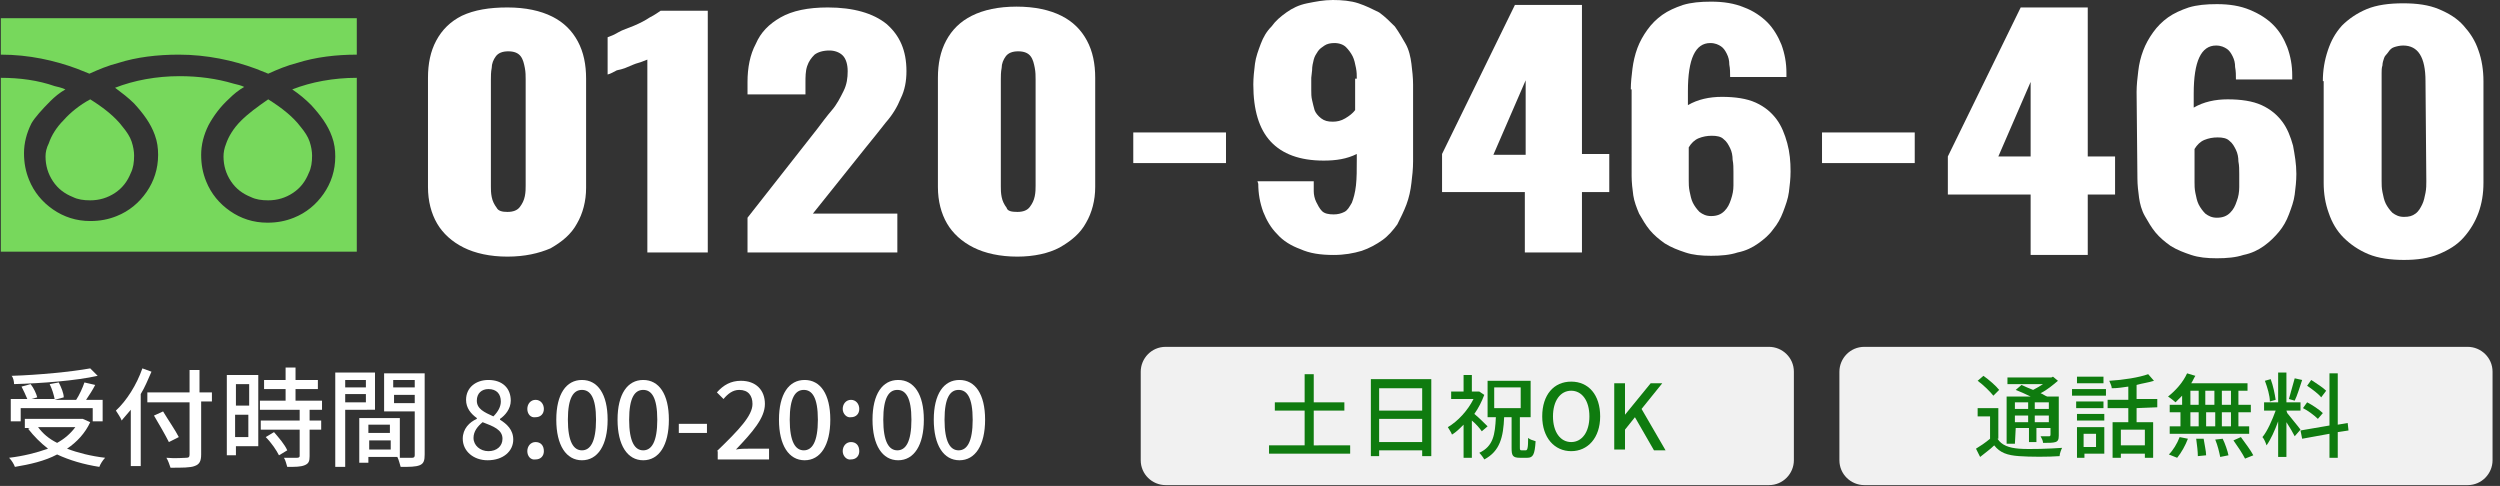 <?xml version="1.0" encoding="utf-8"?>
<!-- Generator: Adobe Illustrator 28.1.0, SVG Export Plug-In . SVG Version: 6.00 Build 0)  -->
<svg version="1.1" id="レイヤー_1" xmlns="http://www.w3.org/2000/svg" xmlns:xlink="http://www.w3.org/1999/xlink" x="0px"
	 y="0px" viewBox="0 0 302 58.7" style="enable-background:new 0 0 302 58.7;" xml:space="preserve">
<rect x="0" y="0" width="302" height="58.7" fill="#333333" stroke="none"/>
<style type="text/css">
	.st0{fill:#FFFFFF;}
	.st1{fill:#77D85C;}
	.st2{fill:#F1F1F1;}
	.st3{fill:#0F7B0F;}
	.st4{fill:none;}
</style>
<path class="st0" d="M61.3,31c-2.1,0-3.9-0.4-5.3-1.1c-1.4-0.7-2.5-1.7-3.2-2.9c-0.7-1.2-1.1-2.7-1.1-4.4V9.4c0-1.7,0.3-3.2,1-4.5
	s1.7-2.3,3.1-3c1.5-0.7,3.3-1,5.5-1s4,0.4,5.4,1.1s2.4,1.7,3.1,3s1,2.8,1,4.5v13.2c0,1.6-0.4,3.1-1.1,4.3c-0.7,1.3-1.8,2.2-3.2,3
	C65.1,30.6,63.4,31,61.3,31z M61.3,25.6c0.7,0,1.2-0.2,1.5-0.6s0.5-0.8,0.6-1.3s0.1-0.9,0.1-1.3V9.6c0-0.4,0-0.9-0.1-1.4
	s-0.2-1-0.5-1.4s-0.8-0.6-1.5-0.6s-1.2,0.2-1.5,0.6s-0.5,0.9-0.5,1.4c-0.1,0.5-0.1,1-0.1,1.4v12.9c0,0.4,0,0.8,0.1,1.3
	s0.3,0.9,0.6,1.3C60.2,25.5,60.7,25.6,61.3,25.6z"/>
<path class="st0" d="M78.2,30.5V7.2c-0.3,0.1-0.7,0.3-1.1,0.4s-0.8,0.3-1.3,0.5c-0.4,0.2-0.9,0.3-1.3,0.4c-0.4,0.2-0.7,0.4-1.1,0.5
	V4.5c0.3-0.1,0.8-0.3,1.3-0.6s1.2-0.5,1.9-0.8c0.7-0.3,1.3-0.6,1.9-1c0.6-0.3,1-0.6,1.3-0.8h5.7v29.2H78.2z"/>
<path class="st0" d="M90.3,30.5v-4.2l8.4-10.7c0.6-0.8,1.2-1.6,1.8-2.3c0.6-0.7,1-1.5,1.4-2.3s0.5-1.6,0.5-2.4s-0.2-1.5-0.6-1.9
	s-1-0.6-1.6-0.6c-0.8,0-1.4,0.2-1.8,0.5C98,7,97.7,7.4,97.5,8s-0.2,1.3-0.2,2v1.4h-7V9.9c0-1.7,0.3-3.3,1-4.6c0.6-1.4,1.6-2.4,3-3.2
	s3.3-1.2,5.7-1.2c3.1,0,5.5,0.7,7.1,2c1.6,1.4,2.4,3.2,2.4,5.7c0,1.2-0.2,2.3-0.7,3.3c-0.4,1-1,2-1.8,2.9c-0.7,0.9-1.5,1.9-2.4,3
	l-6.4,8h10.2v4.7C108.4,30.5,90.3,30.5,90.3,30.5z"/>
<path class="st0" d="M122.9,31c-2.1,0-3.9-0.4-5.3-1.1s-2.5-1.7-3.2-2.9c-0.7-1.2-1.1-2.7-1.1-4.4V9.4c0-1.7,0.3-3.2,1-4.5
	s1.7-2.3,3.1-3s3.2-1.1,5.4-1.1c2.2,0,4,0.4,5.4,1.1s2.4,1.7,3.1,3c0.7,1.3,1,2.8,1,4.5v13.2c0,1.6-0.4,3.1-1.1,4.3
	c-0.7,1.3-1.8,2.2-3.2,3C126.7,30.6,124.9,31,122.9,31z M122.9,25.6c0.7,0,1.2-0.2,1.5-0.6s0.5-0.8,0.6-1.3s0.1-0.9,0.1-1.3V9.6
	c0-0.4,0-0.9-0.1-1.4s-0.2-1-0.5-1.4s-0.8-0.6-1.5-0.6s-1.2,0.2-1.5,0.6S121,7.7,121,8.2c-0.1,0.5-0.1,1-0.1,1.4v12.9
	c0,0.4,0,0.8,0.1,1.3s0.3,0.9,0.6,1.3C121.7,25.5,122.2,25.6,122.9,25.6z"/>
<path class="st0" d="M136.9,19.7V16h11.2v3.7H136.9z"/>
<path class="st0" d="M220.1,19.7V16h11.2v3.7H220.1z"/>
<g>
	<path class="st1" d="M0.1,2.2v4.4c3.4,0,6.5,0.7,9.2,1.7c0.5,0.2,1,0.4,1.5,0.6c1.1-0.5,2.3-1,3.5-1.3c2.2-0.7,4.7-1,7.3-1
		c3.4,0,6.6,0.7,9.3,1.7c0.5,0.2,1,0.4,1.5,0.6c1.1-0.5,2.3-1,3.5-1.3c2.2-0.7,4.7-1,7.2-1V2.2H0.1z"/>
	<path class="st1" d="M27,18.9c0,1.1,0.3,2.1,0.9,3s1.4,1.5,2.4,1.9c0.6,0.3,1.3,0.4,2.1,0.4c1.1,0,2.1-0.3,3-0.9s1.5-1.4,1.9-2.4
		c0.3-0.6,0.4-1.3,0.4-2.1c0-0.5-0.1-1.1-0.3-1.7s-0.6-1.2-1.1-1.8C35.4,14.1,34,13,32.4,12c-1.3,0.9-2.4,1.7-3.3,2.6
		s-1.5,1.9-1.8,2.8C27.1,17.9,27,18.4,27,18.9z"/>
	<path class="st1" d="M37.6,12.7c1.1,1.2,2,2.4,2.5,3.8c0.3,0.8,0.4,1.6,0.4,2.4c0,1.7-0.5,3.2-1.4,4.5s-2.1,2.3-3.6,2.9
		c-1,0.4-2,0.6-3.2,0.6c-1.7,0-3.2-0.5-4.5-1.4s-2.3-2.1-2.9-3.6c-0.4-1-0.6-2-0.6-3.2s0.3-2.4,0.9-3.6c0.6-1.1,1.4-2.2,2.5-3.2
		c0.5-0.5,1.1-1,1.8-1.4c-0.4-0.2-0.9-0.3-1.3-0.4c-2-0.6-4.2-0.9-6.5-0.9c-2.8,0-5.5,0.5-7.8,1.4c0.8,0.6,1.6,1.2,2.3,1.9
		c1.1,1.2,2,2.4,2.5,3.8c0.3,0.8,0.4,1.6,0.4,2.4c0,1.7-0.5,3.2-1.4,4.5s-2.1,2.3-3.6,2.9c-1,0.4-2,0.6-3.2,0.6
		c-1.7,0-3.2-0.5-4.5-1.4s-2.3-2.1-2.9-3.6c-0.4-1-0.6-2-0.6-3.2s0.3-2.4,0.9-3.6c0.4-0.7,1.3-1.7,2.3-2.7c0.5-0.5,1.1-1,1.8-1.4
		c-0.4-0.2-0.9-0.3-1.3-0.4c-2-0.7-4.2-1-6.5-1v21h43v-21c-2.8,0-5.5,0.5-7.8,1.4C36.2,11.4,36.9,12,37.6,12.7z"/>
	<path class="st1" d="M5.5,18.9c0,1.1,0.3,2.1,0.9,3s1.4,1.5,2.4,1.9c0.6,0.3,1.3,0.4,2.1,0.4c1.1,0,2.1-0.3,3-0.9s1.5-1.4,1.9-2.4
		c0.3-0.6,0.4-1.3,0.4-2.1c0-0.5-0.1-1.1-0.3-1.7s-0.6-1.2-1.1-1.8c-0.9-1.2-2.3-2.3-3.9-3.3c-1.3,0.7-2.4,1.6-3.2,2.5
		c-0.9,0.9-1.5,1.9-1.8,2.8C5.6,17.9,5.5,18.4,5.5,18.9z"/>
</g>
<g>
	<path class="st0" d="M10.9,51c-0.6,1.3-1.6,2.4-2.8,3.2c1.3,0.5,2.9,0.9,4.6,1.1c-0.3,0.3-0.6,0.8-0.7,1.1
		c-1.9-0.3-3.6-0.8-5.1-1.5c-1.5,0.8-3.3,1.2-5.1,1.5c-0.1-0.3-0.4-0.8-0.7-1.1c1.7-0.2,3.3-0.6,4.7-1.1c-0.9-0.7-1.7-1.5-2.4-2.4
		l0.2-0.1H3v-1.1h6.8H10L10.9,51z M2.5,50.9H1.3v-2.7h2c-0.2-0.5-0.5-1.1-0.7-1.5l1.1-0.3c0.4,0.5,0.7,1.2,0.8,1.6l-0.7,0.2h2.8
		C6.5,47.7,6.3,47,6,46.4l1.1-0.2c0.3,0.6,0.6,1.3,0.6,1.8l-1.1,0.3h2.6c0.4-0.6,0.8-1.5,1-2.1l1.3,0.3c-0.3,0.6-0.7,1.2-1.1,1.8h2
		v2.6h-1.2v-1.6H2.5V50.9z M11.8,45.4c-2.7,0.6-6.7,0.9-10.1,1c0-0.3-0.1-0.8-0.3-1c3.3-0.1,7.3-0.5,9.5-0.9L11.8,45.4z M4.6,51.6
		c0.6,0.8,1.3,1.4,2.3,1.9c0.9-0.5,1.6-1.1,2.2-1.9H4.6z"/>
	<path class="st0" d="M18.3,44.9c-0.4,0.9-0.8,1.9-1.3,2.7v8.7h-1.2v-6.8c-0.4,0.5-0.8,0.9-1.1,1.3c-0.1-0.3-0.5-0.9-0.7-1.2
		c1.3-1.2,2.5-3.1,3.2-5.1L18.3,44.9z M25.8,48.5h-1.5v6.4c0,0.8-0.2,1.2-0.8,1.4c-0.5,0.2-1.5,0.2-2.9,0.2
		c-0.1-0.3-0.3-0.9-0.5-1.2c1.1,0.1,2.1,0,2.4,0s0.4-0.1,0.4-0.4v-6.3h-5.1v-1.2h5.1v-2.7h1.2v2.7h1.5v1.1H25.8z M20.4,53.4
		c-0.4-0.8-1.2-2.2-1.8-3.2l1.1-0.5c0.6,1,1.5,2.3,1.9,3.1L20.4,53.4z"/>
	<path class="st0" d="M31.2,53.9h-2.7V55h-1.1v-9.7h3.8C31.2,45.3,31.2,53.9,31.2,53.9z M28.5,46.4V49h1.6v-2.6H28.5z M30,52.8v-2.7
		h-1.6v2.7H30z M37.4,49.5v1.3h1.4v1.1h-1.4v3.2c0,0.6-0.1,0.9-0.6,1.1c-0.5,0.2-1.1,0.2-2.1,0.2c-0.1-0.3-0.2-0.8-0.4-1.1
		c0.7,0,1.4,0,1.6,0c0.2,0,0.3-0.1,0.3-0.2v-3.2h-4.7v-1.1h4.7v-1.3h-4.8v-1.1h3.1V47h-2.6v-1.1h2.6v-1.5h1.2v1.5h2.7V47h-2.7v1.4
		h3.2v1.1H37.4z M33.1,52.2c0.6,0.7,1.3,1.5,1.6,2.2l-1,0.6c-0.3-0.6-0.9-1.5-1.6-2.2L33.1,52.2z"/>
	<path class="st0" d="M41.7,49.5v6.9h-1.2V45h4.8v4.5H41.7z M41.7,45.9v0.9h2.5v-0.9H41.7z M44.2,48.6v-1h-2.5v1H44.2z M51.3,54.9
		c0,0.7-0.1,1.1-0.6,1.3s-1.2,0.2-2.3,0.2c-0.1-0.3-0.2-0.8-0.4-1.2h-3.5v0.7h-1.1v-5.4h4.9v4.8c0.6,0,1.3,0,1.5,0s0.3-0.1,0.3-0.3
		v-5.3h-3.7v-4.6h4.9C51.3,45.1,51.3,54.9,51.3,54.9z M44.5,51.3v1h2.6v-1H44.5z M47.2,54.3v-1.1h-2.6v1.1H47.2z M47.5,45.9v0.9h2.6
		v-0.9H47.5z M50.1,48.7v-1h-2.5v1H50.1z"/>
	<path class="st0" d="M55.9,53c0-1.2,0.8-2,1.7-2.4v-0.1c-0.7-0.5-1.3-1.2-1.3-2.2c0-1.5,1.2-2.4,2.7-2.4c1.7,0,2.7,1,2.7,2.5
		c0,1-0.7,1.8-1.3,2.2v0.1c0.8,0.5,1.6,1.2,1.6,2.4c0,1.4-1.2,2.5-3.1,2.5C57.2,55.6,55.9,54.5,55.9,53z M60.7,53
		c0-1.1-1.1-1.5-2.4-2c-0.6,0.5-1.1,1.1-1.1,1.9c0,0.9,0.8,1.6,1.8,1.6S60.7,53.9,60.7,53z M60.5,48.5c0-0.9-0.5-1.5-1.5-1.5
		c-0.8,0-1.4,0.5-1.4,1.4c0,1,0.9,1.4,2,1.9C60.2,49.7,60.5,49.1,60.5,48.5z"/>
	<path class="st0" d="M63.7,49.4c0-0.6,0.4-1.1,1-1.1s1,0.5,1,1.1s-0.4,1-1,1C64.1,50.5,63.7,50,63.7,49.4z M63.7,54.5
		c0-0.6,0.4-1.1,1-1.1s1,0.4,1,1.1c0,0.6-0.4,1-1,1C64.1,55.6,63.7,55.1,63.7,54.5z"/>
	<path class="st0" d="M67.2,50.7c0-3.1,1.2-4.8,3.1-4.8s3.1,1.7,3.1,4.8s-1.2,4.9-3.1,4.9C68.4,55.6,67.2,53.8,67.2,50.7z M72,50.7
		c0-2.7-0.7-3.6-1.7-3.6s-1.7,0.9-1.7,3.6s0.7,3.7,1.7,3.7S72,53.4,72,50.7z"/>
	<path class="st0" d="M74.6,50.7c0-3.1,1.2-4.8,3.1-4.8s3.1,1.7,3.1,4.8s-1.2,4.9-3.1,4.9S74.6,53.8,74.6,50.7z M79.4,50.7
		c0-2.7-0.7-3.6-1.7-3.6S76,48,76,50.7s0.7,3.7,1.7,3.7S79.4,53.4,79.4,50.7z"/>
	<path class="st0" d="M82,51.2h3.4v1.1H82V51.2z"/>
	<path class="st0" d="M86.6,54.5c2.7-2.6,4.3-4.3,4.3-5.7c0-1-0.5-1.7-1.6-1.7c-0.8,0-1.4,0.5-1.9,1.1l-0.8-0.8
		c0.8-0.9,1.7-1.4,2.9-1.4c1.8,0,2.9,1.1,2.9,2.8s-1.5,3.4-3.5,5.5c0.5-0.1,1.1-0.1,1.6-0.1h2.4v1.3h-6.2v-1
		C86.7,54.5,86.6,54.5,86.6,54.5z"/>
	<path class="st0" d="M94.1,50.7c0-3.1,1.2-4.8,3.1-4.8s3.1,1.7,3.1,4.8s-1.2,4.9-3.1,4.9S94.1,53.8,94.1,50.7z M98.8,50.7
		c0-2.7-0.7-3.6-1.7-3.6s-1.7,0.9-1.7,3.6s0.7,3.7,1.7,3.7S98.8,53.4,98.8,50.7z"/>
	<path class="st0" d="M101.8,49.4c0-0.6,0.4-1.1,1-1.1s1,0.5,1,1.1s-0.4,1-1,1C102.3,50.5,101.8,50,101.8,49.4z M101.8,54.5
		c0-0.6,0.4-1.1,1-1.1s1,0.4,1,1.1c0,0.6-0.4,1-1,1C102.3,55.6,101.8,55.1,101.8,54.5z"/>
	<path class="st0" d="M105.4,50.7c0-3.1,1.2-4.8,3.1-4.8s3.1,1.7,3.1,4.8s-1.2,4.9-3.1,4.9S105.4,53.8,105.4,50.7z M110.1,50.7
		c0-2.7-0.7-3.6-1.7-3.6s-1.7,0.9-1.7,3.6s0.7,3.7,1.7,3.7S110.1,53.4,110.1,50.7z"/>
	<path class="st0" d="M112.8,50.7c0-3.1,1.2-4.8,3.1-4.8s3.1,1.7,3.1,4.8s-1.2,4.9-3.1,4.9C114,55.6,112.8,53.8,112.8,50.7z
		 M117.5,50.7c0-2.7-0.7-3.6-1.7-3.6s-1.7,0.9-1.7,3.6s0.7,3.7,1.7,3.7S117.5,53.4,117.5,50.7z"/>
</g>
<g>
	<path class="st2" d="M301.1,55.6c0,1.6-1.3,3-3,3h-72.9c-1.6,0-3-1.3-3-3V44.9c0-1.6,1.3-3,3-3h72.9c1.6,0,3,1.3,3,3V55.6z"/>
</g>
<g>
	<path class="st3" d="M241.3,53c0.5,0.8,1.4,1.1,2.6,1.2c1.3,0.1,3.8,0,5.2-0.1c-0.1,0.2-0.3,0.7-0.3,1c-1.3,0.1-3.6,0.1-4.9,0
		c-1.4-0.1-2.3-0.4-3-1.3c-0.5,0.5-1.1,0.9-1.7,1.4l-0.5-1c0.5-0.3,1.1-0.7,1.7-1.2v-2.7h-1.5v-1h2.5V53H241.3z M240.8,47.8
		c-0.4-0.5-1.2-1.3-1.9-1.8l0.7-0.6c0.7,0.5,1.5,1.2,1.9,1.7L240.8,47.8z M243.4,53.6h-1v-5.7h2.9c-0.6-0.3-1.3-0.6-1.8-0.8l0.7-0.6
		c0.4,0.2,0.9,0.4,1.4,0.6c0.4-0.2,0.9-0.5,1.2-0.7h-4.3v-0.8h5.3l0.2-0.1l0.6,0.5c-0.6,0.5-1.3,1.1-2.1,1.5
		c0.3,0.1,0.5,0.3,0.8,0.4h1.4v4.7c0,0.5-0.1,0.7-0.4,0.8c-0.3,0.1-0.8,0.1-1.5,0.1c0-0.3-0.2-0.6-0.3-0.8c0.5,0,0.9,0,1,0
		s0.2,0,0.2-0.2v-0.8H246v1.7h-0.9v-1.7h-1.6L243.4,53.6L243.4,53.6z M243.4,48.6v0.8h1.6v-0.8H243.4z M245,51v-0.8h-1.6V51H245z
		 M247.5,48.6h-1.7v0.8h1.7V48.6z M247.5,51v-0.8h-1.7V51H247.5z"/>
	<path class="st3" d="M250.3,47h4.1v0.8h-4.1V47z M254.2,54.8h-2.4v0.5h-0.9v-3.7h3.3L254.2,54.8L254.2,54.8z M254.1,49.3h-3.3v-0.8
		h3.3V49.3z M250.9,50h3.3v0.8h-3.3V50z M254.1,46.3h-3.2v-0.8h3.2V46.3z M251.7,52.4V54h1.5v-1.6H251.7z M258.1,49.3V51h2v4.3h-1
		v-0.5h-2.9v0.5h-1V51h1.9v-1.7h-2.5v-1h2.5v-1.6c-0.7,0.1-1.3,0.2-2,0.2c0-0.3-0.2-0.6-0.3-0.9c1.7-0.1,3.6-0.4,4.7-0.8l0.7,0.8
		c-0.6,0.2-1.4,0.3-2.1,0.5v1.7h2.5v1L258.1,49.3L258.1,49.3z M259.1,51.9h-2.9v1.9h2.9V51.9z"/>
	<path class="st3" d="M263.6,47.8c-0.3,0.3-0.6,0.6-0.8,0.8c-0.2-0.2-0.6-0.5-0.9-0.7c0.9-0.7,1.8-1.7,2.3-2.8l1,0.3
		c-0.2,0.3-0.3,0.6-0.5,0.9h6.8v0.9h-1.1v1.7h1.5v0.9h-1.5v1.7h1.3v0.9h-9.6v-0.9h1.3v-1.7h-1.3v-0.9h1.5L263.6,47.8L263.6,47.8z
		 M262,54.9c0.5-0.5,1-1.3,1.3-2.1l1,0.2c-0.3,0.8-0.8,1.7-1.3,2.3L262,54.9z M264.6,48.9h1v-1.7h-1V48.9z M264.6,51.5h1v-1.7h-1
		V51.5z M266.2,53c0.1,0.7,0.3,1.5,0.3,2l-1,0.1c0-0.5-0.1-1.4-0.2-2.1H266.2z M267.5,48.9v-1.7h-1.1v1.7H267.5z M266.5,49.8v1.7
		h1.1v-1.7H266.5z M268.5,53c0.3,0.6,0.6,1.5,0.7,2l-1,0.2c-0.1-0.5-0.3-1.4-0.6-2.1L268.5,53z M269.5,47.2h-1.1v1.7h1.1V47.2z
		 M269.5,49.8h-1.1v1.7h1.1V49.8z M270.7,52.8c0.5,0.7,1.2,1.6,1.5,2.2l-1,0.4c-0.3-0.6-0.9-1.5-1.4-2.2L270.7,52.8z"/>
	<path class="st3" d="M276.3,49.9c0.3,0.4,1.4,1.7,1.6,2l-0.7,0.8c-0.2-0.4-0.6-1.1-1-1.7v4.2h-1v-4.3c-0.4,1.1-0.9,2.2-1.4,2.9
		c-0.1-0.3-0.3-0.8-0.5-1c0.6-0.7,1.2-2.1,1.6-3.2h-1.4v-1h1.7V45h1v3.6h1.7v1h-1.7L276.3,49.9L276.3,49.9z M274.2,48.5
		c0-0.7-0.3-1.7-0.6-2.5l0.7-0.2c0.3,0.8,0.5,1.8,0.6,2.5L274.2,48.5z M278.1,45.9c-0.3,0.9-0.6,1.9-0.9,2.5l-0.7-0.2
		c0.2-0.7,0.5-1.8,0.7-2.5L278.1,45.9z M282.4,52.2v3.1h-1v-2.9l-3.3,0.6l-0.2-1l3.5-0.6v-6.3h1v6.2l1.2-0.2l0.1,0.9L282.4,52.2z
		 M280,50.6c-0.4-0.4-1.2-1-1.8-1.3l0.5-0.7c0.6,0.3,1.5,0.9,1.9,1.3L280,50.6z M280.4,48c-0.3-0.4-1.1-1-1.7-1.4l0.5-0.7
		c0.6,0.4,1.4,0.9,1.8,1.3L280.4,48z"/>
</g>
<g>
	<path class="st0" d="M151.9,21.9h6.8c0,0.4,0,0.8,0,1.2s0.1,0.9,0.3,1.3s0.4,0.8,0.7,1.1s0.8,0.4,1.4,0.4c0.5,0,0.9-0.1,1.3-0.3
		s0.6-0.6,0.9-1.1c0.2-0.5,0.4-1.2,0.5-2.1s0.1-1.9,0.1-3.1v-0.7c-1.2,0.6-2.5,0.8-4,0.8c-2.9,0-5-0.8-6.4-2.3s-2.1-3.8-2.1-6.9
		c0-0.8,0.1-1.7,0.2-2.5s0.4-1.6,0.7-2.4s0.7-1.5,1.3-2.1c0.5-0.7,1.1-1.2,1.8-1.7s1.5-0.9,2.5-1.1s2-0.4,3.1-0.4s2.2,0.1,3.1,0.4
		c0.9,0.3,1.7,0.7,2.5,1.1c0.7,0.5,1.3,1.1,1.9,1.7c0.5,0.7,0.9,1.4,1.3,2.1s0.6,1.6,0.7,2.4s0.2,1.7,0.2,2.5v9.3
		c0,0.9-0.1,1.8-0.2,2.6c-0.1,0.9-0.3,1.8-0.6,2.6c-0.3,0.8-0.7,1.6-1.1,2.4c-0.5,0.7-1.1,1.4-1.8,1.9s-1.6,1-2.5,1.3
		c-1,0.3-2.1,0.5-3.4,0.5c-1.6,0-2.9-0.2-4-0.7c-1.1-0.4-2.1-1-2.8-1.8c-0.8-0.8-1.3-1.7-1.7-2.7c-0.4-1.1-0.6-2.2-0.6-3.4
		L151.9,21.9L151.9,21.9z M163.9,9.5c0-0.4,0-0.8-0.1-1.3s-0.2-1-0.4-1.4s-0.5-0.8-0.8-1.1s-0.8-0.5-1.4-0.5c-0.5,0-0.9,0.1-1.2,0.3
		c-0.3,0.2-0.6,0.4-0.8,0.7s-0.4,0.6-0.5,1s-0.2,0.8-0.2,1.3l-0.1,0.9v1.5c0,0.4,0,0.8,0.1,1.2s0.2,0.9,0.3,1.2s0.4,0.7,0.8,1
		c0.4,0.3,0.8,0.4,1.4,0.4c0.5,0,1-0.1,1.5-0.4c0.5-0.3,0.9-0.6,1.2-1V9.5H163.9z"/>
	<path class="st0" d="M174.2,18.6l8.8-18h8.1v18h3.3v4.6h-3.3v7.3h-6.9v-7.3h-10L174.2,18.6L174.2,18.6z M184.3,18.7v-9l-3.9,9
		H184.3z"/>
	<path class="st0" d="M197,10.8c0-0.8,0.1-1.7,0.2-2.5s0.3-1.7,0.6-2.5s0.7-1.5,1.2-2.2s1.1-1.3,1.8-1.8s1.6-0.9,2.5-1.2
		c1-0.3,2.1-0.4,3.4-0.4c1.5,0,2.8,0.2,4,0.7c1.1,0.4,2.1,1.1,2.8,1.8s1.3,1.7,1.7,2.7c0.4,1.1,0.6,2.2,0.6,3.4v0.5H209
		c0-0.5,0-1-0.1-1.5c0-0.5-0.1-0.9-0.3-1.3s-0.4-0.7-0.7-0.9c-0.3-0.2-0.7-0.4-1.3-0.4c-1.8,0-2.7,1.9-2.7,5.8v1.7
		c1.2-0.7,2.6-1,4.1-1c1.6,0,3,0.2,4.1,0.7s1.9,1.2,2.5,2s1,1.8,1.3,2.9s0.4,2.2,0.4,3.4c0,0.9-0.1,1.7-0.2,2.5
		c-0.1,0.8-0.4,1.6-0.7,2.4s-0.7,1.5-1.2,2.1c-0.5,0.7-1.1,1.2-1.8,1.7s-1.5,0.9-2.5,1.1c-0.9,0.3-2,0.4-3.2,0.4s-2.2-0.1-3.1-0.4
		c-0.9-0.3-1.7-0.6-2.5-1.1c-0.7-0.5-1.3-1-1.8-1.6s-0.9-1.3-1.3-2c-0.3-0.7-0.6-1.5-0.7-2.2s-0.2-1.6-0.2-2.3V10.8H197z M204,21.8
		c0,0.4,0,0.8,0.1,1.3s0.2,1,0.4,1.4s0.5,0.8,0.8,1.1c0.4,0.3,0.8,0.5,1.4,0.5c0.7,0,1.2-0.2,1.6-0.6s0.6-0.8,0.8-1.4
		s0.3-1.1,0.3-1.7s0-1.1,0-1.5v-0.1c0-0.5,0-1-0.1-1.5c0-0.5-0.1-1-0.3-1.4s-0.4-0.8-0.8-1.1c-0.3-0.3-0.8-0.4-1.4-0.4
		s-1.1,0.1-1.6,0.3c-0.5,0.2-0.9,0.6-1.2,1.1V21.8z"/>
</g>
<g>
	<path class="st0" d="M235.3,18.9l8.8-18h8.1v18h3.3v4.6h-3.3v7.3h-6.9v-7.3h-10L235.3,18.9L235.3,18.9z M245.3,18.9v-9l-3.9,9
		H245.3z"/>
	<path class="st0" d="M258.1,11.1c0-0.8,0.1-1.7,0.2-2.5c0.1-0.9,0.3-1.7,0.6-2.5c0.3-0.8,0.7-1.5,1.2-2.2s1.1-1.3,1.8-1.8
		c0.7-0.5,1.6-0.9,2.5-1.2c1-0.3,2.1-0.4,3.4-0.4c1.5,0,2.8,0.2,4,0.7s2.1,1.1,2.8,1.8c0.8,0.8,1.3,1.7,1.7,2.7
		c0.4,1.1,0.6,2.2,0.6,3.4v0.5h-6.8c0-0.5,0-1-0.1-1.5c0-0.5-0.1-0.9-0.3-1.3c-0.2-0.4-0.4-0.7-0.7-0.9s-0.7-0.4-1.3-0.4
		c-1.8,0-2.7,1.9-2.7,5.8V13c1.2-0.7,2.6-1,4.1-1c1.6,0,3,0.2,4.1,0.7s1.9,1.2,2.5,2s1,1.8,1.3,2.9c0.2,1.1,0.4,2.2,0.4,3.4
		c0,0.9-0.1,1.7-0.2,2.5s-0.4,1.6-0.7,2.4c-0.3,0.8-0.7,1.5-1.2,2.1s-1.1,1.2-1.8,1.7c-0.7,0.5-1.5,0.9-2.5,1.1
		c-0.9,0.3-2,0.4-3.2,0.4s-2.2-0.1-3.1-0.4s-1.7-0.6-2.5-1.1c-0.7-0.5-1.3-1-1.8-1.6s-0.9-1.3-1.3-2s-0.6-1.5-0.7-2.2
		s-0.2-1.6-0.2-2.3L258.1,11.1L258.1,11.1z M265.1,22c0,0.4,0,0.8,0.1,1.3s0.2,1,0.4,1.4c0.2,0.4,0.5,0.8,0.8,1.1
		c0.4,0.3,0.8,0.5,1.4,0.5c0.7,0,1.2-0.2,1.6-0.6s0.6-0.8,0.8-1.4c0.2-0.5,0.3-1.1,0.3-1.7s0-1.1,0-1.5V21c0-0.5,0-1-0.1-1.5
		c0-0.5-0.1-1-0.3-1.4s-0.4-0.8-0.8-1.1c-0.3-0.3-0.8-0.4-1.4-0.4s-1.1,0.1-1.6,0.3c-0.5,0.2-0.9,0.6-1.2,1.1L265.1,22L265.1,22z"/>
	<path class="st0" d="M280.6,9.8c0-1.3,0.2-2.5,0.6-3.7s0.9-2.1,1.7-3c0.8-0.8,1.8-1.5,3-2s2.7-0.7,4.4-0.7c1.7,0,3.1,0.2,4.3,0.7
		c1.2,0.5,2.2,1.1,3,2s1.4,1.8,1.8,3c0.4,1.1,0.6,2.4,0.6,3.7v12.3c0,1.3-0.2,2.5-0.6,3.6s-1,2.1-1.8,3s-1.8,1.5-3,2
		s-2.6,0.7-4.2,0.7s-3.1-0.2-4.3-0.7c-1.2-0.5-2.2-1.2-3-2s-1.4-1.8-1.8-3c-0.4-1.1-0.6-2.3-0.6-3.6V9.8H280.6z M293,9.8
		c0-2.9-0.9-4.3-2.7-4.3c-0.4,0-0.8,0.1-1.1,0.2s-0.5,0.3-0.7,0.6S288.1,6.7,288,7s-0.2,0.6-0.2,0.9c-0.1,0.3-0.1,0.6-0.1,0.9
		s0,0.6,0,0.8v12.3c0,0.4,0,0.8,0.1,1.3s0.2,1,0.4,1.4s0.5,0.8,0.8,1.1c0.4,0.3,0.8,0.5,1.4,0.5s1-0.1,1.4-0.4s0.6-0.7,0.8-1.1
		c0.2-0.4,0.3-0.9,0.4-1.4s0.1-1,0.1-1.4L293,9.8L293,9.8z"/>
</g>
<line class="st4" x1="-8039.9" y1="30.5" x2="8343.1" y2="30.5"/>
<g>
	<g>
		<path class="st2" d="M216.7,55.6c0,1.6-1.3,3-3,3h-72.9c-1.6,0-3-1.3-3-3V44.9c0-1.6,1.3-3,3-3h72.9c1.6,0,3,1.3,3,3L216.7,55.6
			L216.7,55.6z"/>
	</g>
	<g>
		<path class="st3" d="M163.1,53.8v1h-9.8v-1h4.3v-4.2H154v-1h3.6v-3.4h1.1v3.4h3.7v1h-3.7v4.2H163.1z"/>
		<path class="st3" d="M172.9,45.9v9.2h-1.1v-0.7h-5.2v0.7h-1v-9.3H172.9z M166.6,46.9v2.7h5.2v-2.7H166.6z M171.8,53.4v-2.8h-5.2
			v2.8H171.8z"/>
		<path class="st3" d="M179,52.1c-0.2-0.3-0.7-0.9-1.2-1.3v4.5h-1v-4c-0.5,0.5-0.9,0.9-1.4,1.2c-0.1-0.3-0.4-0.7-0.5-0.9
			c1.2-0.7,2.4-2,3.1-3.4h-2.7v-0.9h1.5v-2h1v2h0.7l0.2,0l0.6,0.4c-0.3,0.8-0.7,1.6-1.2,2.3c0.5,0.4,1.3,1.2,1.6,1.5L179,52.1z
			 M184.3,54.4c0.2,0,0.3-0.2,0.3-1.5c0.2,0.2,0.6,0.3,0.9,0.4c-0.1,1.6-0.3,2-1,2h-0.9c-0.9,0-1-0.3-1-1.2v-3.7h-0.9
			c-0.1,2.4-0.5,4.1-2.4,5.1c-0.1-0.2-0.4-0.6-0.6-0.8c1.7-0.8,1.9-2.2,2-4.3h-1v-4.4h5.2v4.4h-1.3V54c0,0.3,0,0.4,0.2,0.4H184.3z
			 M180.5,49.3h3.2v-2.5h-3.2V49.3z"/>
		<path class="st3" d="M186.3,50.3c0-2.6,1.4-4.2,3.5-4.2s3.5,1.6,3.5,4.2s-1.5,4.2-3.5,4.2S186.3,52.9,186.3,50.3z M192,50.3
			c0-1.9-0.9-3.1-2.2-3.1c-1.3,0-2.2,1.2-2.2,3.1c0,1.9,0.9,3.1,2.2,3.1C191.1,53.4,192,52.2,192,50.3z"/>
		<path class="st3" d="M195,46.3h1.3v3.8h0l3.1-3.8h1.4l-2.5,3.1l2.9,5h-1.4l-2.3-4l-1.2,1.5v2.4H195V46.3z"/>
	</g>
</g>
</svg>
